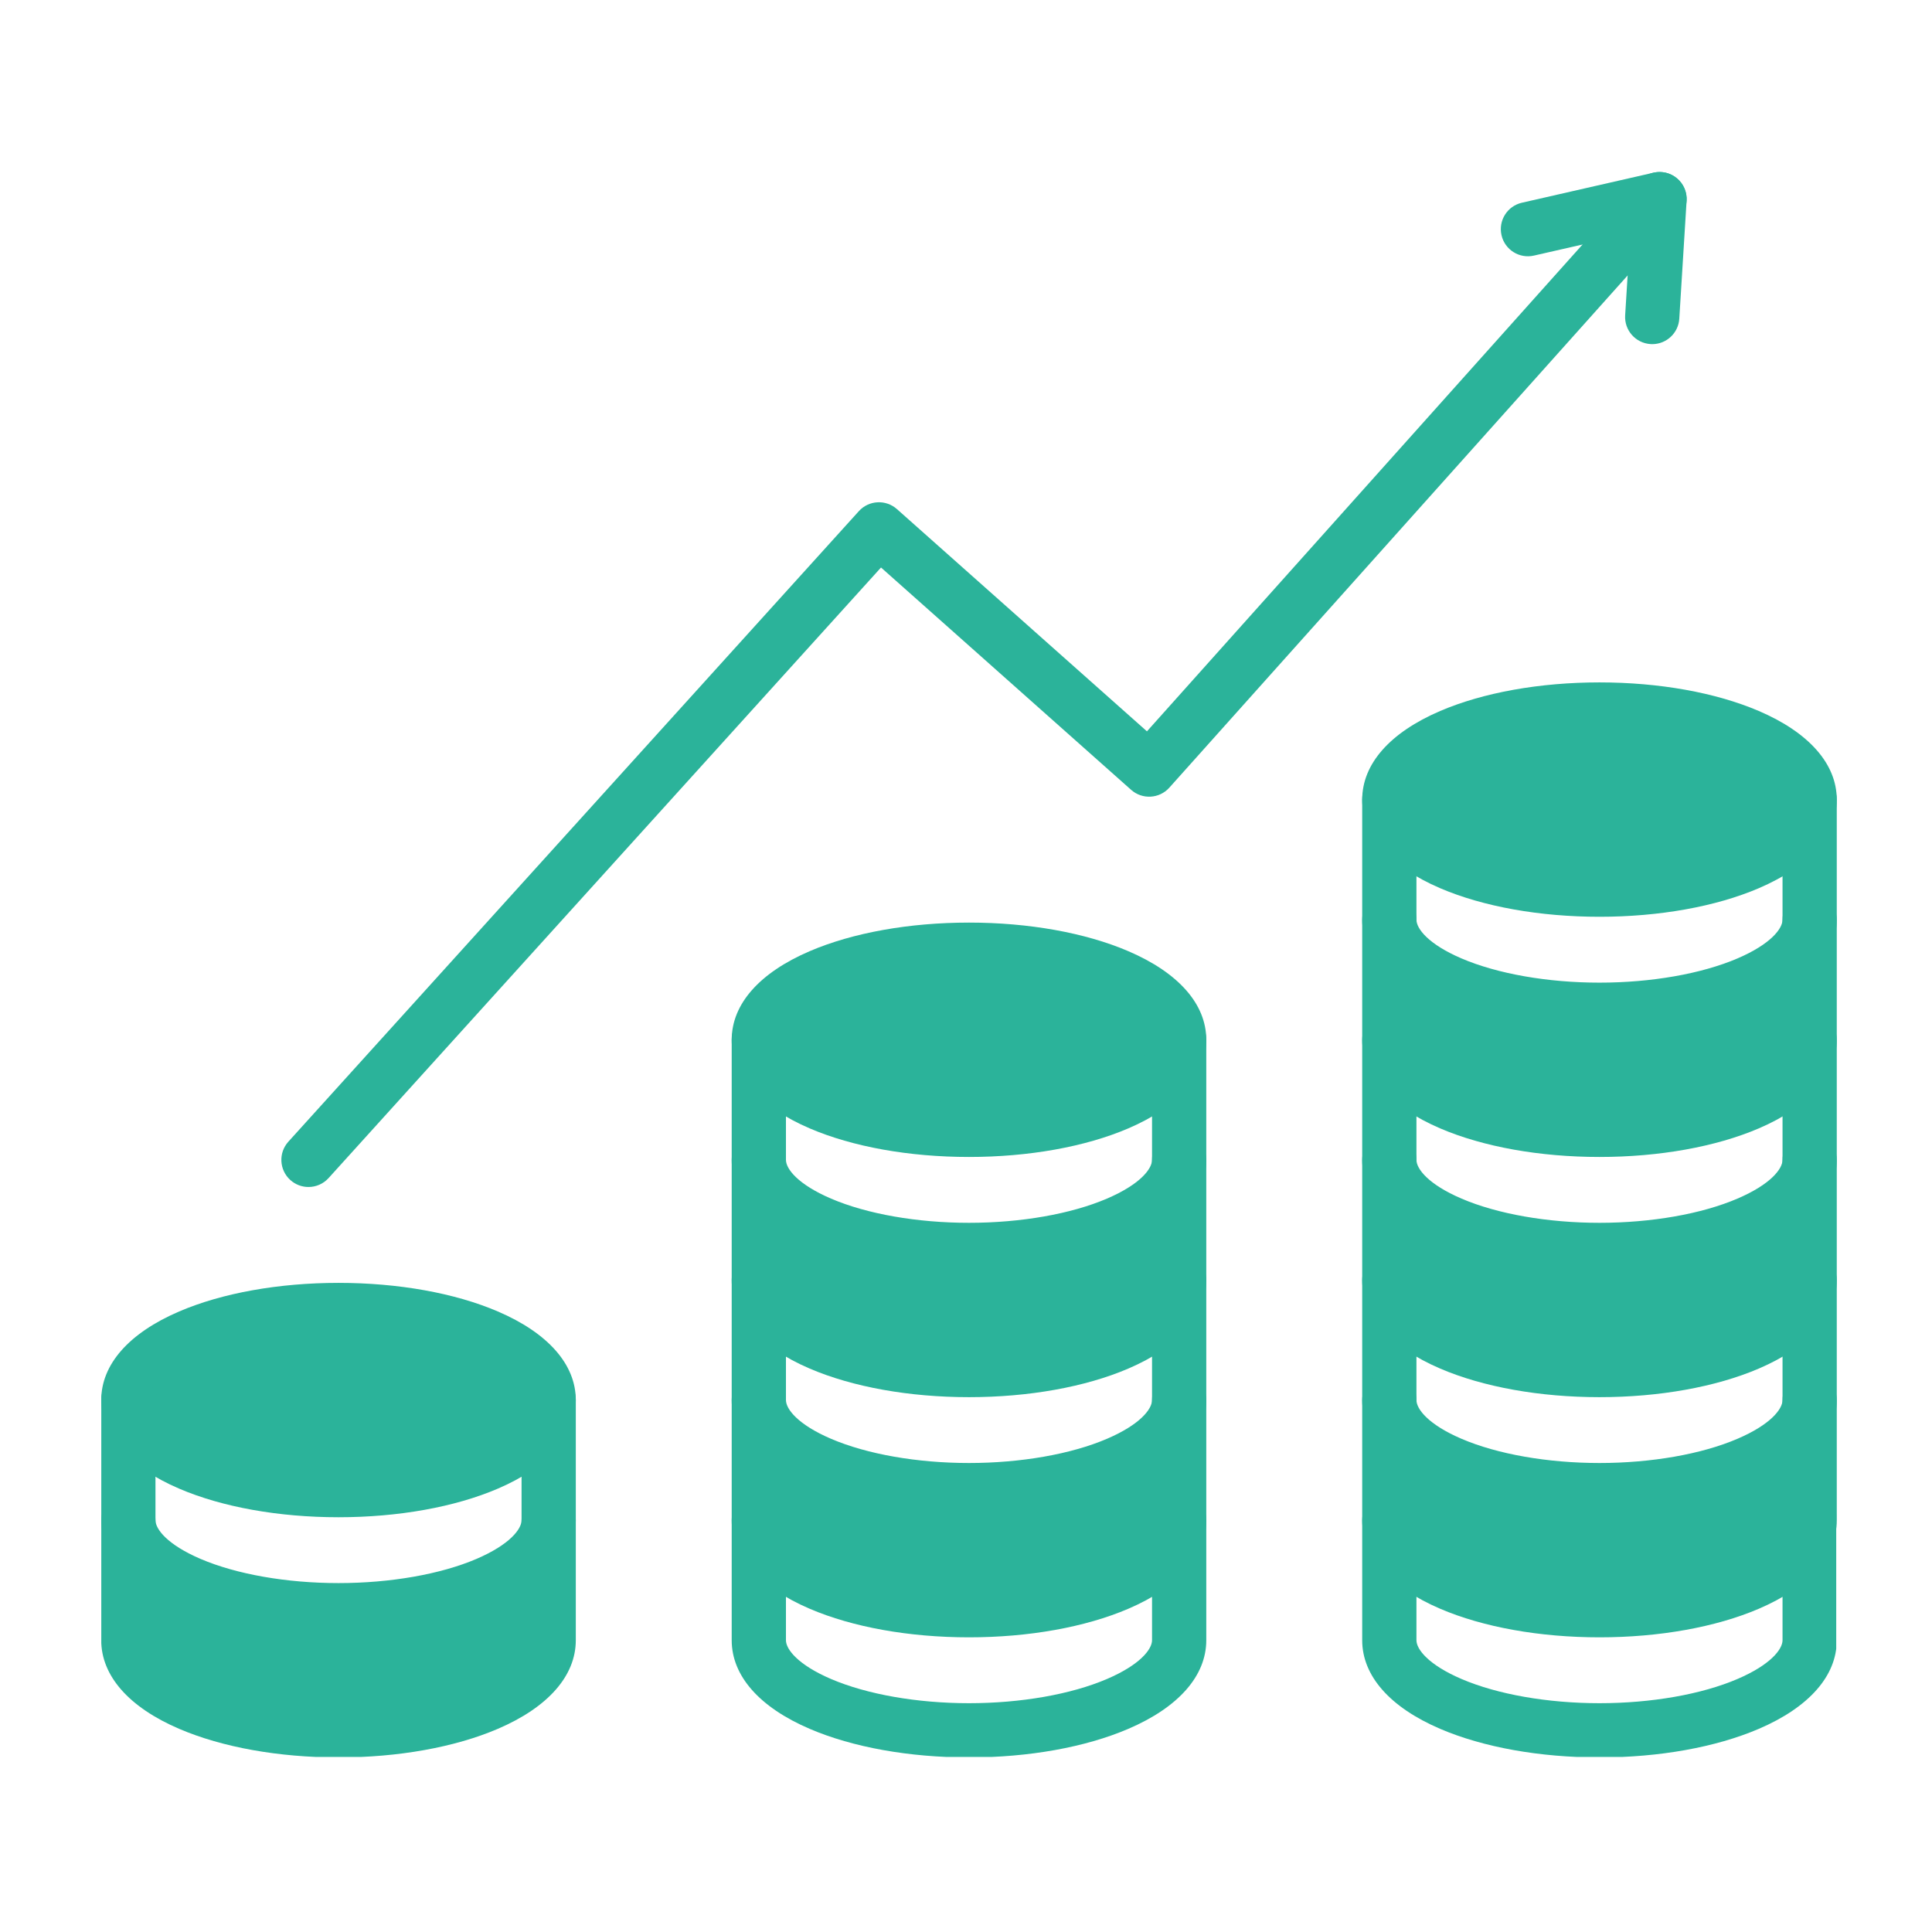 <svg xmlns="http://www.w3.org/2000/svg" xmlns:xlink="http://www.w3.org/1999/xlink" width="500" zoomAndPan="magnify" viewBox="0 0 375 375" height="500" preserveAspectRatio="xMidYMid meet" version="1.0"><defs><clipPath id="e3540f70ab"><path d="M 264 132 L 356.41 132 L 356.41 178 L 264 178 Z M 264 132 " clip-rule="nonzero"/></clipPath><clipPath id="5f4556b1d7"><path d="M 264 149 L 356.41 149 L 356.41 202 L 264 202 Z M 264 149 " clip-rule="nonzero"/></clipPath><clipPath id="4b75ec1ead"><path d="M 264 173 L 356.41 173 L 356.41 225 L 264 225 Z M 264 173 " clip-rule="nonzero"/></clipPath><clipPath id="9b13225d7c"><path d="M 264 196 L 356.41 196 L 356.41 248 L 264 248 Z M 264 196 " clip-rule="nonzero"/></clipPath><clipPath id="4cfa38ca6d"><path d="M 264 219 L 356.41 219 L 356.41 272 L 264 272 Z M 264 219 " clip-rule="nonzero"/></clipPath><clipPath id="74cafb1cea"><path d="M 264 243 L 356.41 243 L 356.41 295 L 264 295 Z M 264 243 " clip-rule="nonzero"/></clipPath><clipPath id="72656a8271"><path d="M 264 266 L 356.41 266 L 356.41 318 L 264 318 Z M 264 266 " clip-rule="nonzero"/></clipPath><clipPath id="a5fe9b0beb"><path d="M 264 289 L 356.41 289 L 356.41 341.02 L 264 341.02 Z M 264 289 " clip-rule="nonzero"/></clipPath><clipPath id="9c8ee7e83b"><path d="M 142 289 L 235 289 L 235 341.02 L 142 341.02 Z M 142 289 " clip-rule="nonzero"/></clipPath><clipPath id="554589ec1b"><path d="M 19.66 249 L 112 249 L 112 295 L 19.66 295 Z M 19.66 249 " clip-rule="nonzero"/></clipPath><clipPath id="85784193a8"><path d="M 19.66 266 L 112 266 L 112 318 L 19.66 318 Z M 19.66 266 " clip-rule="nonzero"/></clipPath><clipPath id="8b66430cb1"><path d="M 19.66 289 L 112 289 L 112 341.02 L 19.66 341.02 Z M 19.66 289 " clip-rule="nonzero"/></clipPath></defs><rect x="-37.5" width="450" fill="#ffffff" y="-37.5" height="450" fill-opacity="1"/><rect x="-37.5" width="450" fill="#ffffff" y="-37.5" height="450" fill-opacity="1"/><path fill="#ffffff" d="M 106.496 271.75 L 106.496 295.062 C 106.496 304.715 88.234 312.543 65.703 312.543 C 43.176 312.543 24.91 304.715 24.91 295.062 L 24.91 271.75 C 24.91 281.406 43.176 289.234 65.703 289.234 C 88.234 289.234 106.496 281.406 106.496 271.75 Z M 106.496 271.75 " fill-opacity="1" fill-rule="nonzero"/><path fill="#ffffff" d="M 228.875 295.062 L 228.875 318.371 C 228.875 328.027 210.613 335.852 188.082 335.852 C 165.555 335.852 147.289 328.027 147.289 318.371 L 147.289 295.062 C 147.289 304.715 165.555 312.543 188.082 312.543 C 210.613 312.543 228.875 304.715 228.875 295.062 Z M 228.875 295.062 " fill-opacity="1" fill-rule="nonzero"/><path fill="#ffffff" d="M 228.875 248.441 L 228.875 271.75 C 228.875 281.406 210.613 289.234 188.082 289.234 C 165.555 289.234 147.289 281.406 147.289 271.75 L 147.289 248.441 C 147.289 258.094 165.555 265.922 188.082 265.922 C 210.613 265.922 228.875 258.094 228.875 248.441 Z M 228.875 248.441 " fill-opacity="1" fill-rule="nonzero"/><path fill="#ffffff" d="M 188.082 219.305 C 210.613 219.305 228.875 211.477 228.875 201.82 L 228.875 225.129 C 228.875 234.785 210.613 242.613 188.082 242.613 C 165.555 242.613 147.289 234.785 147.289 225.129 L 147.289 201.82 C 147.289 211.477 165.555 219.305 188.082 219.305 Z M 188.082 219.305 " fill-opacity="1" fill-rule="nonzero"/><path fill="#ffffff" d="M 351.25 295.062 L 351.25 318.371 C 351.25 328.027 332.988 335.852 310.457 335.852 C 287.93 335.852 269.668 328.027 269.668 318.371 L 269.668 295.062 C 269.668 304.715 287.93 312.543 310.457 312.543 C 332.988 312.543 351.25 304.715 351.25 295.062 Z M 351.25 295.062 " fill-opacity="1" fill-rule="nonzero"/><path fill="#ffffff" d="M 351.25 248.441 L 351.25 271.75 C 351.25 281.406 332.988 289.234 310.457 289.234 C 287.93 289.234 269.668 281.406 269.668 271.75 L 269.668 248.441 C 269.668 258.094 287.93 265.922 310.457 265.922 C 332.988 265.922 351.25 258.094 351.25 248.441 Z M 351.25 248.441 " fill-opacity="1" fill-rule="nonzero"/><path fill="#ffffff" d="M 351.25 201.82 L 351.25 225.129 C 351.25 234.785 332.988 242.613 310.457 242.613 C 287.93 242.613 269.668 234.785 269.668 225.129 L 269.668 201.82 C 269.668 211.477 287.93 219.305 310.457 219.305 C 332.988 219.305 351.25 211.477 351.25 201.82 Z M 351.25 201.82 " fill-opacity="1" fill-rule="nonzero"/><path fill="#ffffff" d="M 310.457 172.684 C 332.988 172.684 351.25 164.855 351.25 155.199 L 351.25 178.512 C 351.25 188.164 332.988 195.992 310.457 195.992 C 287.93 195.992 269.668 188.164 269.668 178.512 L 269.668 155.199 C 269.668 164.855 287.93 172.684 310.457 172.684 Z M 310.457 172.684 " fill-opacity="1" fill-rule="nonzero"/><path fill="#2bb39a" d="M 106.496 295.062 L 106.496 318.371 C 106.496 328.027 88.234 335.852 65.703 335.852 C 43.176 335.852 24.91 328.027 24.91 318.371 L 24.91 295.062 C 24.91 304.715 43.176 312.543 65.703 312.543 C 88.234 312.543 106.496 304.715 106.496 295.062 Z M 106.496 295.062 " fill-opacity="1" fill-rule="nonzero"/><path fill="#2bb39a" d="M 106.496 271.75 C 106.496 281.406 88.234 289.234 65.703 289.234 C 43.176 289.234 24.91 281.406 24.91 271.75 C 24.91 262.098 43.176 254.27 65.703 254.27 C 88.234 254.27 106.496 262.098 106.496 271.75 Z M 106.496 271.75 " fill-opacity="1" fill-rule="nonzero"/><path fill="#2bb39a" d="M 228.875 271.75 L 228.875 295.062 C 228.875 304.715 210.613 312.543 188.082 312.543 C 165.555 312.543 147.289 304.715 147.289 295.062 L 147.289 271.75 C 147.289 281.406 165.555 289.234 188.082 289.234 C 210.613 289.234 228.875 281.406 228.875 271.75 Z M 228.875 271.75 " fill-opacity="1" fill-rule="nonzero"/><path fill="#2bb39a" d="M 228.875 225.129 L 228.875 248.441 C 228.875 258.094 210.613 265.922 188.082 265.922 C 165.555 265.922 147.289 258.094 147.289 248.441 L 147.289 225.129 C 147.289 234.785 165.555 242.613 188.082 242.613 C 210.613 242.613 228.875 234.785 228.875 225.129 Z M 228.875 225.129 " fill-opacity="1" fill-rule="nonzero"/><path fill="#2bb39a" d="M 228.875 201.82 C 228.875 211.477 210.613 219.305 188.082 219.305 C 165.555 219.305 147.289 211.477 147.289 201.82 C 147.289 192.164 165.555 184.336 188.082 184.336 C 210.613 184.336 228.875 192.164 228.875 201.82 Z M 228.875 201.82 " fill-opacity="1" fill-rule="nonzero"/><path fill="#2bb39a" d="M 351.25 271.75 L 351.25 295.062 C 351.25 304.715 332.988 312.543 310.457 312.543 C 287.93 312.543 269.668 304.715 269.668 295.062 L 269.668 271.75 C 269.668 281.406 287.93 289.234 310.457 289.234 C 332.988 289.234 351.25 281.406 351.25 271.75 Z M 351.25 271.75 " fill-opacity="1" fill-rule="nonzero"/><path fill="#2bb39a" d="M 351.25 225.129 L 351.25 248.441 C 351.25 258.094 332.988 265.922 310.457 265.922 C 287.93 265.922 269.668 258.094 269.668 248.441 L 269.668 225.129 C 269.668 234.785 287.93 242.613 310.457 242.613 C 332.988 242.613 351.25 234.785 351.25 225.129 Z M 351.25 225.129 " fill-opacity="1" fill-rule="nonzero"/><path fill="#2bb39a" d="M 351.25 178.512 L 351.25 201.82 C 351.25 211.477 332.988 219.305 310.457 219.305 C 287.93 219.305 269.668 211.477 269.668 201.82 L 269.668 178.512 C 269.668 188.164 287.93 195.992 310.457 195.992 C 332.988 195.992 351.25 188.164 351.25 178.512 Z M 351.25 178.512 " fill-opacity="1" fill-rule="nonzero"/><path fill="#2bb39a" d="M 351.25 155.199 C 351.25 164.855 332.988 172.684 310.457 172.684 C 287.93 172.684 269.668 164.855 269.668 155.199 C 269.668 145.547 287.93 137.719 310.457 137.719 C 332.988 137.719 351.25 145.547 351.25 155.199 Z M 351.25 155.199 " fill-opacity="1" fill-rule="nonzero"/><g clip-path="url(#e3540f70ab)"><path fill="#2bb39a" d="M 310.457 177.945 C 298.867 177.945 287.887 175.977 279.539 172.402 C 269.777 168.215 264.402 162.109 264.402 155.199 C 264.402 148.293 269.777 142.184 279.543 138 C 287.887 134.426 298.867 132.453 310.457 132.453 C 322.051 132.453 333.031 134.426 341.379 138 C 351.141 142.184 356.516 148.293 356.516 155.199 C 356.516 162.109 351.141 168.215 341.379 172.402 C 333.031 175.977 322.051 177.945 310.457 177.945 Z M 310.457 142.98 C 300.406 142.98 290.648 144.691 283.688 147.676 C 277.223 150.445 274.93 153.461 274.93 155.199 C 274.93 156.938 277.223 159.953 283.688 162.727 C 290.648 165.707 300.406 167.418 310.457 167.418 C 320.512 167.418 330.27 165.707 337.23 162.727 C 343.695 159.953 345.988 156.941 345.988 155.199 C 345.988 153.461 343.695 150.445 337.23 147.676 C 330.27 144.691 320.512 142.98 310.457 142.98 Z M 310.457 142.98 " fill-opacity="1" fill-rule="nonzero"/></g><g clip-path="url(#5f4556b1d7)"><path fill="#2bb39a" d="M 310.457 201.254 C 298.867 201.254 287.887 199.285 279.543 195.711 C 269.777 191.527 264.402 185.418 264.402 178.512 L 264.402 155.199 C 264.402 152.293 266.758 149.938 269.668 149.938 C 272.574 149.938 274.93 152.293 274.93 155.199 L 274.93 178.512 C 274.93 180.25 277.223 183.262 283.688 186.035 C 290.648 189.016 300.406 190.73 310.457 190.73 C 320.512 190.73 330.27 189.016 337.23 186.035 C 343.695 183.266 345.988 180.25 345.988 178.512 L 345.988 155.199 C 345.988 152.293 348.344 149.938 351.25 149.938 C 354.16 149.938 356.516 152.293 356.516 155.199 L 356.516 178.512 C 356.516 185.418 351.141 191.527 341.379 195.711 C 333.031 199.285 322.051 201.254 310.457 201.254 Z M 310.457 201.254 " fill-opacity="1" fill-rule="nonzero"/></g><g clip-path="url(#4b75ec1ead)"><path fill="#2bb39a" d="M 310.457 224.566 C 298.867 224.566 287.887 222.598 279.539 219.02 C 269.777 214.836 264.402 208.727 264.402 201.82 L 264.402 178.512 C 264.402 175.605 266.758 173.246 269.668 173.246 C 272.574 173.246 274.93 175.605 274.93 178.512 L 274.93 201.82 C 274.93 203.559 277.223 206.574 283.688 209.344 C 290.648 212.328 300.406 214.039 310.457 214.039 C 320.512 214.039 330.27 212.328 337.23 209.344 C 343.695 206.574 345.988 203.559 345.988 201.82 L 345.988 178.512 C 345.988 175.605 348.344 173.246 351.25 173.246 C 354.16 173.246 356.516 175.605 356.516 178.512 L 356.516 201.82 C 356.516 208.727 351.141 214.836 341.379 219.02 C 333.031 222.598 322.051 224.566 310.457 224.566 Z M 310.457 224.566 " fill-opacity="1" fill-rule="nonzero"/></g><g clip-path="url(#9b13225d7c)"><path fill="#2bb39a" d="M 310.457 247.875 C 298.867 247.875 287.887 245.906 279.543 242.328 C 269.777 238.145 264.402 232.039 264.402 225.129 L 264.402 201.82 C 264.402 198.914 266.758 196.555 269.668 196.555 C 272.574 196.555 274.93 198.914 274.93 201.82 L 274.93 225.129 C 274.93 226.871 277.223 229.883 283.688 232.652 C 290.648 235.637 300.406 237.348 310.457 237.348 C 320.512 237.348 330.27 235.637 337.23 232.652 C 343.695 229.883 345.988 226.871 345.988 225.129 L 345.988 201.82 C 345.988 198.914 348.344 196.555 351.25 196.555 C 354.16 196.555 356.516 198.914 356.516 201.82 L 356.516 225.129 C 356.516 232.039 351.141 238.145 341.379 242.328 C 333.031 245.906 322.051 247.875 310.457 247.875 Z M 310.457 247.875 " fill-opacity="1" fill-rule="nonzero"/></g><g clip-path="url(#4cfa38ca6d)"><path fill="#2bb39a" d="M 310.457 271.188 C 298.867 271.188 287.887 269.219 279.543 265.641 C 269.777 261.457 264.402 255.348 264.402 248.441 L 264.402 225.129 C 264.402 222.223 266.758 219.867 269.668 219.867 C 272.574 219.867 274.93 222.223 274.93 225.129 L 274.93 248.441 C 274.93 250.18 277.223 253.195 283.688 255.965 C 290.648 258.949 300.406 260.66 310.457 260.66 C 320.512 260.66 330.27 258.949 337.23 255.965 C 343.695 253.195 345.988 250.18 345.988 248.441 L 345.988 225.129 C 345.988 222.223 348.344 219.867 351.25 219.867 C 354.16 219.867 356.516 222.223 356.516 225.129 L 356.516 248.441 C 356.516 255.348 351.141 261.457 341.379 265.641 C 333.031 269.219 322.051 271.188 310.457 271.188 Z M 310.457 271.188 " fill-opacity="1" fill-rule="nonzero"/></g><g clip-path="url(#74cafb1cea)"><path fill="#2bb39a" d="M 310.457 294.496 C 298.867 294.496 287.887 292.527 279.539 288.949 C 269.777 284.766 264.402 278.656 264.402 271.75 L 264.402 248.441 C 264.402 245.535 266.758 243.176 269.668 243.176 C 272.574 243.176 274.93 245.535 274.93 248.441 L 274.93 271.75 C 274.93 273.488 277.223 276.504 283.688 279.273 C 290.648 282.258 300.406 283.969 310.457 283.969 C 320.512 283.969 330.27 282.258 337.23 279.273 C 343.695 276.504 345.988 273.488 345.988 271.75 L 345.988 248.441 C 345.988 245.535 348.344 243.176 351.25 243.176 C 354.16 243.176 356.516 245.535 356.516 248.441 L 356.516 271.75 C 356.516 278.656 351.141 284.766 341.379 288.949 C 333.031 292.527 322.051 294.496 310.457 294.496 Z M 310.457 294.496 " fill-opacity="1" fill-rule="nonzero"/></g><g clip-path="url(#72656a8271)"><path fill="#2bb39a" d="M 310.457 317.805 C 298.867 317.805 287.887 315.836 279.543 312.262 C 269.777 308.078 264.402 301.969 264.402 295.062 L 264.402 271.75 C 264.402 268.844 266.758 266.488 269.668 266.488 C 272.574 266.488 274.93 268.844 274.93 271.75 L 274.93 295.062 C 274.93 296.801 277.223 299.812 283.688 302.586 C 290.648 305.566 300.406 307.277 310.457 307.277 C 320.512 307.277 330.27 305.566 337.23 302.586 C 343.695 299.812 345.988 296.801 345.988 295.062 L 345.988 271.75 C 345.988 268.844 348.344 266.488 351.25 266.488 C 354.16 266.488 356.516 268.844 356.516 271.75 L 356.516 295.062 C 356.516 301.969 351.141 308.078 341.379 312.262 C 333.031 315.836 322.051 317.805 310.457 317.805 Z M 310.457 317.805 " fill-opacity="1" fill-rule="nonzero"/></g><g clip-path="url(#a5fe9b0beb)"><path fill="#2bb39a" d="M 310.457 341.117 C 298.867 341.117 287.887 339.148 279.539 335.57 C 269.777 331.387 264.402 325.277 264.402 318.371 L 264.402 295.062 C 264.402 292.152 266.758 289.797 269.668 289.797 C 272.574 289.797 274.93 292.152 274.93 295.062 L 274.93 318.371 C 274.93 320.109 277.223 323.125 283.688 325.895 C 290.648 328.879 300.406 330.59 310.457 330.59 C 320.512 330.59 330.27 328.879 337.23 325.895 C 343.695 323.125 345.988 320.109 345.988 318.371 L 345.988 295.062 C 345.988 292.152 348.344 289.797 351.25 289.797 C 354.16 289.797 356.516 292.152 356.516 295.062 L 356.516 318.371 C 356.516 325.277 351.141 331.387 341.379 335.57 C 333.031 339.148 322.051 341.117 310.457 341.117 Z M 310.457 341.117 " fill-opacity="1" fill-rule="nonzero"/></g><path fill="#2bb39a" d="M 188.082 224.566 C 176.488 224.566 165.508 222.598 157.164 219.02 C 147.402 214.836 142.023 208.727 142.023 201.82 C 142.023 194.91 147.402 188.805 157.164 184.621 C 165.508 181.043 176.488 179.074 188.082 179.074 C 199.676 179.074 210.656 181.043 219 184.621 C 228.762 188.805 234.137 194.91 234.137 201.82 C 234.137 208.727 228.762 214.836 219 219.02 C 210.656 222.598 199.676 224.566 188.082 224.566 Z M 188.082 189.602 C 178.031 189.602 168.273 191.312 161.309 194.297 C 154.848 197.066 152.551 200.082 152.551 201.82 C 152.551 203.559 154.848 206.574 161.309 209.344 C 168.273 212.328 178.031 214.039 188.082 214.039 C 198.133 214.039 207.891 212.328 214.852 209.344 C 221.316 206.574 223.609 203.559 223.609 201.82 C 223.609 200.082 221.316 197.066 214.852 194.297 C 207.891 191.312 198.133 189.602 188.082 189.602 Z M 188.082 189.602 " fill-opacity="1" fill-rule="nonzero"/><path fill="#2bb39a" d="M 188.082 247.875 C 176.488 247.875 165.508 245.906 157.164 242.328 C 147.402 238.145 142.023 232.039 142.023 225.129 L 142.023 201.82 C 142.023 198.914 144.383 196.555 147.289 196.555 C 150.195 196.555 152.551 198.914 152.551 201.82 L 152.551 225.129 C 152.551 226.871 154.848 229.883 161.309 232.652 C 168.273 235.637 178.031 237.348 188.082 237.348 C 198.133 237.348 207.891 235.637 214.852 232.652 C 221.316 229.883 223.609 226.871 223.609 225.129 L 223.609 201.82 C 223.609 198.914 225.965 196.555 228.875 196.555 C 231.781 196.555 234.137 198.914 234.137 201.82 L 234.137 225.129 C 234.137 232.039 228.762 238.145 219 242.328 C 210.656 245.906 199.676 247.875 188.082 247.875 Z M 188.082 247.875 " fill-opacity="1" fill-rule="nonzero"/><path fill="#2bb39a" d="M 188.082 271.188 C 176.488 271.188 165.508 269.219 157.164 265.641 C 147.402 261.457 142.023 255.348 142.023 248.441 L 142.023 225.129 C 142.023 222.223 144.383 219.867 147.289 219.867 C 150.195 219.867 152.551 222.223 152.551 225.129 L 152.551 248.441 C 152.551 250.18 154.848 253.195 161.309 255.965 C 168.273 258.949 178.031 260.66 188.082 260.66 C 198.133 260.66 207.891 258.949 214.852 255.965 C 221.316 253.195 223.609 250.18 223.609 248.441 L 223.609 225.129 C 223.609 222.223 225.965 219.867 228.875 219.867 C 231.781 219.867 234.137 222.223 234.137 225.129 L 234.137 248.441 C 234.137 255.348 228.762 261.457 219 265.641 C 210.656 269.219 199.676 271.188 188.082 271.188 Z M 188.082 271.188 " fill-opacity="1" fill-rule="nonzero"/><path fill="#2bb39a" d="M 188.082 294.496 C 176.488 294.496 165.508 292.527 157.164 288.949 C 147.402 284.766 142.023 278.656 142.023 271.75 L 142.023 248.441 C 142.023 245.535 144.383 243.176 147.289 243.176 C 150.195 243.176 152.551 245.535 152.551 248.441 L 152.551 271.75 C 152.551 273.488 154.848 276.504 161.312 279.273 C 168.273 282.258 178.031 283.969 188.082 283.969 C 198.133 283.969 207.891 282.258 214.852 279.273 C 221.316 276.504 223.609 273.488 223.609 271.75 L 223.609 248.441 C 223.609 245.535 225.965 243.176 228.875 243.176 C 231.781 243.176 234.137 245.535 234.137 248.441 L 234.137 271.75 C 234.137 278.656 228.762 284.766 219 288.949 C 210.656 292.527 199.676 294.496 188.082 294.496 Z M 188.082 294.496 " fill-opacity="1" fill-rule="nonzero"/><path fill="#2bb39a" d="M 188.082 317.805 C 176.488 317.805 165.508 315.836 157.164 312.262 C 147.402 308.078 142.023 301.969 142.023 295.062 L 142.023 271.75 C 142.023 268.844 144.383 266.488 147.289 266.488 C 150.195 266.488 152.551 268.844 152.551 271.75 L 152.551 295.062 C 152.551 296.801 154.848 299.812 161.309 302.586 C 168.273 305.566 178.031 307.277 188.082 307.277 C 198.133 307.277 207.891 305.566 214.852 302.586 C 221.316 299.812 223.609 296.801 223.609 295.062 L 223.609 271.75 C 223.609 268.844 225.965 266.488 228.875 266.488 C 231.781 266.488 234.137 268.844 234.137 271.75 L 234.137 295.062 C 234.137 301.969 228.762 308.078 219 312.262 C 210.656 315.836 199.676 317.805 188.082 317.805 Z M 188.082 317.805 " fill-opacity="1" fill-rule="nonzero"/><g clip-path="url(#9c8ee7e83b)"><path fill="#2bb39a" d="M 188.082 341.117 C 176.488 341.117 165.508 339.148 157.164 335.57 C 147.402 331.387 142.023 325.277 142.023 318.371 L 142.023 295.062 C 142.023 292.152 144.383 289.797 147.289 289.797 C 150.195 289.797 152.551 292.152 152.551 295.062 L 152.551 318.371 C 152.551 320.109 154.848 323.125 161.309 325.895 C 168.273 328.879 178.031 330.59 188.082 330.59 C 198.133 330.59 207.891 328.879 214.852 325.895 C 221.316 323.125 223.609 320.109 223.609 318.371 L 223.609 295.062 C 223.609 292.152 225.965 289.797 228.875 289.797 C 231.781 289.797 234.137 292.152 234.137 295.062 L 234.137 318.371 C 234.137 325.277 228.762 331.387 219 335.57 C 210.656 339.148 199.676 341.117 188.082 341.117 Z M 188.082 341.117 " fill-opacity="1" fill-rule="nonzero"/></g><g clip-path="url(#554589ec1b)"><path fill="#2bb39a" d="M 65.703 294.496 C 54.109 294.496 43.133 292.527 34.785 288.949 C 25.023 284.766 19.648 278.656 19.648 271.75 C 19.648 264.844 25.023 258.734 34.785 254.551 C 43.133 250.973 54.113 249.004 65.703 249.004 C 77.297 249.004 88.277 250.973 96.621 254.551 C 106.383 258.734 111.762 264.844 111.762 271.75 C 111.762 278.656 106.383 284.766 96.621 288.949 C 88.277 292.527 77.297 294.496 65.703 294.496 Z M 65.703 259.531 C 55.652 259.531 45.895 261.242 38.934 264.227 C 32.469 266.996 30.176 270.012 30.176 271.75 C 30.176 273.488 32.469 276.504 38.934 279.273 C 45.895 282.258 55.652 283.969 65.703 283.969 C 75.754 283.969 85.512 282.258 92.477 279.273 C 98.938 276.504 101.234 273.488 101.234 271.75 C 101.234 270.012 98.938 266.996 92.477 264.227 C 85.512 261.242 75.754 259.531 65.703 259.531 Z M 65.703 259.531 " fill-opacity="1" fill-rule="nonzero"/></g><g clip-path="url(#85784193a8)"><path fill="#2bb39a" d="M 65.703 317.805 C 54.113 317.805 43.133 315.836 34.785 312.262 C 25.023 308.078 19.648 301.969 19.648 295.062 L 19.648 271.75 C 19.648 268.844 22.004 266.488 24.91 266.488 C 27.816 266.488 30.176 268.844 30.176 271.75 L 30.176 295.062 C 30.176 296.801 32.469 299.812 38.934 302.586 C 45.895 305.566 55.652 307.277 65.703 307.277 C 75.754 307.277 85.512 305.566 92.477 302.586 C 98.938 299.812 101.234 296.801 101.234 295.062 L 101.234 271.75 C 101.234 268.844 103.59 266.488 106.496 266.488 C 109.402 266.488 111.762 268.844 111.762 271.75 L 111.762 295.062 C 111.762 301.969 106.383 308.078 96.621 312.262 C 88.277 315.836 77.297 317.805 65.703 317.805 Z M 65.703 317.805 " fill-opacity="1" fill-rule="nonzero"/></g><g clip-path="url(#8b66430cb1)"><path fill="#2bb39a" d="M 65.703 341.117 C 54.109 341.117 43.133 339.148 34.785 335.57 C 25.023 331.387 19.648 325.277 19.648 318.371 L 19.648 295.062 C 19.648 292.152 22.004 289.797 24.91 289.797 C 27.816 289.797 30.176 292.152 30.176 295.062 L 30.176 318.371 C 30.176 320.109 32.469 323.125 38.934 325.895 C 45.895 328.879 55.652 330.59 65.703 330.59 C 75.754 330.59 85.516 328.879 92.477 325.895 C 98.938 323.125 101.234 320.109 101.234 318.371 L 101.234 295.062 C 101.234 292.152 103.59 289.797 106.496 289.797 C 109.402 289.797 111.762 292.152 111.762 295.062 L 111.762 318.371 C 111.762 325.277 106.383 331.387 96.621 335.57 C 88.277 339.148 77.297 341.117 65.703 341.117 Z M 65.703 341.117 " fill-opacity="1" fill-rule="nonzero"/></g><path fill="#2bb39a" d="M 59.875 230.395 C 58.617 230.395 57.352 229.945 56.344 229.035 C 54.191 227.082 54.023 223.754 55.973 221.598 L 166.695 99.223 C 168.633 97.078 171.938 96.898 174.098 98.82 L 222.621 141.953 L 318.191 35.141 C 320.133 32.973 323.461 32.789 325.625 34.727 C 327.793 36.664 327.977 39.992 326.039 42.16 L 226.969 152.883 C 225.035 155.043 221.719 155.234 219.551 153.309 L 171.004 110.152 L 63.781 228.66 C 62.742 229.809 61.309 230.395 59.875 230.395 Z M 59.875 230.395 " fill-opacity="1" fill-rule="nonzero"/><path fill="#2bb39a" d="M 320.703 66.797 C 320.59 66.797 320.48 66.793 320.371 66.785 C 317.469 66.605 315.262 64.109 315.441 61.207 L 316.426 45.348 L 297.742 49.609 C 294.906 50.258 292.086 48.484 291.441 45.648 C 290.793 42.816 292.566 39.992 295.402 39.348 L 320.945 33.52 C 322.562 33.148 324.258 33.562 325.523 34.637 C 326.789 35.711 327.473 37.32 327.367 38.977 L 325.949 61.859 C 325.777 64.648 323.461 66.797 320.703 66.797 Z M 320.703 66.797 " fill-opacity="1" fill-rule="nonzero"/></svg>
